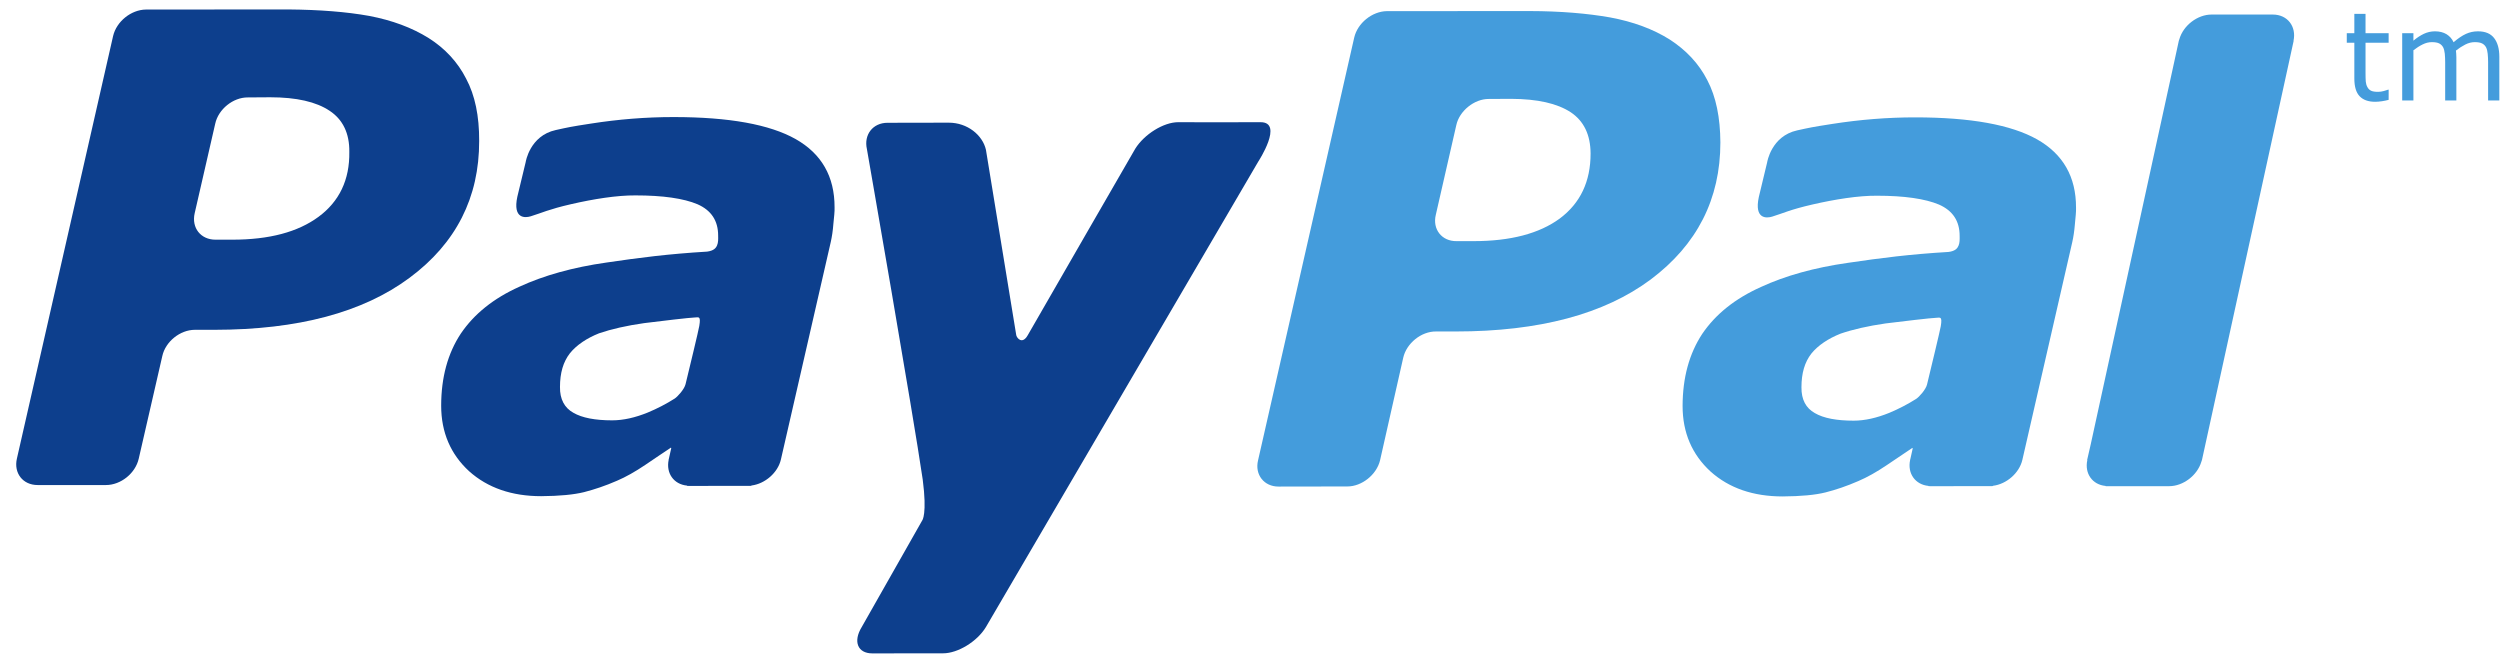 <svg width="132" height="35" viewBox="0 0 132 35" fill="none" xmlns="http://www.w3.org/2000/svg">
<g clip-path="url(#clip0_82_475)">
<path d="M107.561 7.36C106.189 6.587 104.046 6.197 101.113 6.197C99.662 6.197 98.204 6.315 96.74 6.544C95.666 6.711 95.557 6.738 94.89 6.884C93.516 7.187 93.305 8.575 93.305 8.575L92.865 10.406C92.615 11.578 93.275 11.529 93.569 11.438C94.168 11.255 94.493 11.074 95.716 10.793C96.884 10.526 98.119 10.326 99.104 10.334C100.548 10.334 101.647 10.494 102.377 10.801C103.108 11.123 103.469 11.671 103.469 12.456C103.472 12.642 103.476 12.819 103.41 12.972C103.35 13.116 103.235 13.255 102.889 13.302C100.827 13.426 99.347 13.616 97.565 13.879C95.807 14.129 94.267 14.558 92.982 15.151C91.61 15.766 90.585 16.587 89.877 17.63C89.189 18.677 88.843 19.944 88.841 21.438C88.841 22.849 89.343 24 90.315 24.894C91.297 25.776 92.575 26.212 94.122 26.212C95.088 26.205 95.844 26.136 96.387 25.999C96.923 25.863 97.509 25.668 98.127 25.397C98.588 25.201 99.087 24.92 99.613 24.565C100.141 24.211 100.505 23.958 100.973 23.649L100.991 23.678L100.86 24.265C100.859 24.271 100.85 24.274 100.85 24.28L100.854 24.291C100.704 24.998 101.125 25.586 101.818 25.655L101.826 25.668H101.888L101.89 25.671C102.351 25.671 103.929 25.67 104.668 25.668H105.183C105.217 25.668 105.22 25.657 105.235 25.649C105.943 25.561 106.62 24.979 106.781 24.28L109.416 12.783C109.477 12.512 109.525 12.2 109.554 11.84C109.586 11.477 109.625 11.178 109.614 10.963C109.619 9.337 108.928 8.134 107.561 7.36ZM101.174 21.061C100.725 21.345 100.252 21.59 99.756 21.798C99.09 22.069 98.457 22.211 97.873 22.211C96.976 22.211 96.286 22.083 95.82 21.809C95.354 21.549 95.109 21.097 95.117 20.45C95.117 19.702 95.287 19.123 95.641 18.668C95.997 18.231 96.525 17.879 97.18 17.617C97.832 17.393 98.635 17.21 99.561 17.077C100.384 16.973 102.011 16.783 102.219 16.781C102.427 16.779 102.566 16.664 102.473 17.224C102.431 17.467 101.962 19.417 101.747 20.303C101.683 20.569 101.334 20.957 101.174 21.061Z" fill="#449CDC"/>
<path d="M62.211 6.452C61.437 6.452 60.423 7.085 59.943 7.849C59.943 7.849 54.771 16.81 54.262 17.705C53.986 18.188 53.706 17.881 53.659 17.702C53.623 17.483 52.057 7.907 52.057 7.907C51.881 7.136 51.084 6.475 50.088 6.477L46.862 6.483C46.085 6.483 45.6 7.113 45.773 7.873C45.773 7.873 48.238 21.994 48.719 25.316C48.959 27.152 48.694 27.478 48.694 27.478L45.498 33.11C45.031 33.872 45.285 34.499 46.059 34.499L49.798 34.495C50.572 34.495 51.597 33.873 52.057 33.107L66.436 8.533C66.436 8.533 67.811 6.434 66.543 6.452C65.678 6.464 62.211 6.452 62.211 6.452Z" fill="#0D3F8D"/>
<path d="M16.818 11.448C15.729 12.251 14.222 12.655 12.263 12.655H11.377C10.598 12.655 10.105 12.03 10.278 11.263L11.364 6.53C11.53 5.768 12.307 5.136 13.088 5.144L14.268 5.136C15.649 5.136 16.697 5.375 17.405 5.85C18.102 6.311 18.457 7.041 18.444 8.021C18.466 9.498 17.912 10.641 16.818 11.448ZM24.612 4.155C24.163 3.27 23.49 2.552 22.633 2.01C21.743 1.455 20.707 1.073 19.5 0.841C18.285 0.622 16.866 0.514 15.239 0.499L7.704 0.504C6.921 0.514 6.154 1.134 5.973 1.896L0.892 24.215C0.717 24.979 1.206 25.61 1.986 25.61H5.596C6.376 25.61 7.15 24.994 7.326 24.215L8.57 18.798C8.736 18.04 9.507 17.414 10.289 17.414H11.321C15.736 17.41 19.16 16.497 21.62 14.671C24.078 12.848 25.306 10.431 25.3 7.443C25.306 6.13 25.082 5.032 24.612 4.155Z" fill="#0D3F8D"/>
<path d="M82.356 11.538C81.274 12.333 79.756 12.732 77.803 12.732H76.904C76.127 12.741 75.626 12.106 75.81 11.345L76.893 6.606C77.055 5.857 77.843 5.219 78.609 5.225L79.795 5.219C81.18 5.225 82.217 5.459 82.933 5.926C83.636 6.396 83.977 7.127 83.983 8.101C83.985 9.584 83.443 10.725 82.356 11.538ZM90.147 4.236C89.697 3.351 89.018 2.64 88.159 2.085C87.279 1.532 86.232 1.147 85.02 0.921C83.823 0.709 82.399 0.588 80.776 0.584L73.224 0.588C72.446 0.601 71.683 1.218 71.504 1.978L66.426 24.304C66.241 25.063 66.746 25.696 67.51 25.691L71.133 25.685C71.902 25.691 72.685 25.063 72.867 24.304L74.091 18.886C74.263 18.126 75.044 17.49 75.826 17.502H76.855C81.275 17.502 84.702 16.585 87.156 14.758C89.604 12.921 90.836 10.514 90.836 7.519C90.828 6.212 90.608 5.11 90.147 4.236Z" fill="#449CDC"/>
<path d="M42.011 7.344C40.64 6.571 38.497 6.181 35.564 6.181C34.112 6.181 32.655 6.297 31.191 6.527C30.116 6.692 30.008 6.72 29.341 6.867C27.967 7.17 27.756 8.558 27.756 8.558L27.315 10.389C27.066 11.561 27.727 11.512 28.02 11.421C28.618 11.239 28.944 11.058 30.167 10.777C31.333 10.509 32.569 10.31 33.554 10.317C35 10.317 36.097 10.476 36.827 10.784C37.558 11.106 37.918 11.656 37.918 12.439C37.922 12.626 37.927 12.803 37.861 12.956C37.801 13.1 37.684 13.238 37.339 13.285C35.279 13.41 33.8 13.6 32.016 13.863C30.257 14.113 28.719 14.542 27.433 15.135C26.061 15.75 25.037 16.573 24.331 17.614C23.64 18.66 23.295 19.928 23.294 21.422C23.294 22.834 23.796 23.985 24.766 24.878C25.75 25.76 27.027 26.198 28.574 26.198C29.54 26.191 30.296 26.119 30.841 25.984C31.376 25.846 31.962 25.653 32.578 25.383C33.041 25.187 33.538 24.904 34.065 24.55C34.591 24.195 34.958 23.943 35.427 23.634L35.442 23.663L35.31 24.249C35.309 24.255 35.301 24.259 35.301 24.265L35.307 24.275C35.156 24.984 35.576 25.571 36.269 25.639L36.278 25.653H36.338L36.34 25.657C36.801 25.657 38.381 25.655 39.118 25.653H39.633C39.669 25.653 39.673 25.641 39.684 25.634C40.394 25.543 41.069 24.961 41.231 24.265L43.867 12.767C43.927 12.498 43.975 12.184 44.002 11.826C44.037 11.46 44.075 11.163 44.065 10.948C44.07 9.32 43.377 8.118 42.011 7.344ZM35.624 21.044C35.176 21.329 34.703 21.572 34.206 21.78C33.54 22.052 32.906 22.194 32.323 22.194C31.429 22.194 30.737 22.065 30.27 21.792C29.805 21.532 29.558 21.08 29.567 20.432C29.567 19.687 29.739 19.105 30.092 18.651C30.448 18.213 30.975 17.861 31.63 17.598C32.284 17.375 33.088 17.192 34.011 17.061C34.834 16.956 36.462 16.766 36.67 16.764C36.877 16.764 37.016 16.646 36.923 17.206C36.883 17.45 36.413 19.4 36.197 20.285C36.131 20.555 35.781 20.941 35.624 21.044Z" fill="#0D3F8D"/>
<path d="M120.005 0.768H116.775C116.775 0.768 116.773 0.768 116.771 0.768H116.77C116.03 0.768 115.278 1.341 115.07 2.07C115.061 2.099 115.048 2.127 115.041 2.156C115.041 2.156 114.965 2.507 114.833 3.114L110.392 23.454C110.29 23.909 110.223 24.204 110.202 24.282L110.21 24.294C110.057 25.003 110.479 25.591 111.173 25.657L111.182 25.67H114.534C115.268 25.67 116.016 25.103 116.231 24.382C116.241 24.348 116.257 24.317 116.265 24.282L121.105 2.155L121.098 2.154C121.259 1.396 120.778 0.768 120.005 0.768Z" fill="#449CDC"/>
<path d="M126.12 5.272C126.01 5.302 125.89 5.326 125.759 5.346C125.628 5.365 125.51 5.374 125.408 5.374C125.048 5.374 124.775 5.277 124.589 5.082C124.402 4.887 124.309 4.574 124.309 4.144V2.256H123.91V1.753H124.309V0.733H124.9V1.753H126.12V2.256H124.9V3.874C124.9 4.06 124.905 4.206 124.913 4.311C124.923 4.415 124.951 4.514 125.002 4.604C125.048 4.689 125.112 4.751 125.192 4.79C125.274 4.83 125.397 4.849 125.562 4.849C125.658 4.849 125.76 4.835 125.865 4.806C125.969 4.778 126.045 4.753 126.091 4.735H126.121L126.12 5.272Z" fill="#449CDC"/>
<path d="M131.963 5.304H131.372V3.283C131.372 3.131 131.365 2.983 131.351 2.841C131.338 2.698 131.308 2.586 131.265 2.501C131.215 2.409 131.147 2.341 131.057 2.295C130.966 2.248 130.837 2.225 130.668 2.225C130.501 2.225 130.337 2.266 130.17 2.35C130.004 2.435 129.84 2.54 129.673 2.67C129.68 2.719 129.684 2.775 129.689 2.84C129.694 2.904 129.696 2.969 129.696 3.032V5.305H129.105V3.283C129.105 3.126 129.097 2.978 129.085 2.836C129.07 2.695 129.041 2.583 128.998 2.498C128.948 2.407 128.879 2.339 128.789 2.293C128.699 2.248 128.569 2.225 128.4 2.225C128.238 2.225 128.078 2.265 127.914 2.346C127.751 2.426 127.591 2.529 127.428 2.655V5.304H126.836V1.754H127.428V2.147C127.613 1.993 127.797 1.872 127.98 1.785C128.165 1.699 128.359 1.654 128.567 1.654C128.806 1.654 129.008 1.705 129.176 1.806C129.342 1.909 129.466 2.049 129.549 2.23C129.787 2.026 130.005 1.879 130.203 1.789C130.399 1.699 130.61 1.654 130.834 1.654C131.221 1.654 131.505 1.772 131.689 2.009C131.872 2.246 131.965 2.575 131.965 2.999V5.304H131.963Z" fill="#449CDC"/>
</g>
<defs>
<clipPath id="clip0_82_475">
<rect width="132" height="34" fill="white" transform="translate(0 0.5)"/>
</clipPath>
</defs>
</svg>
